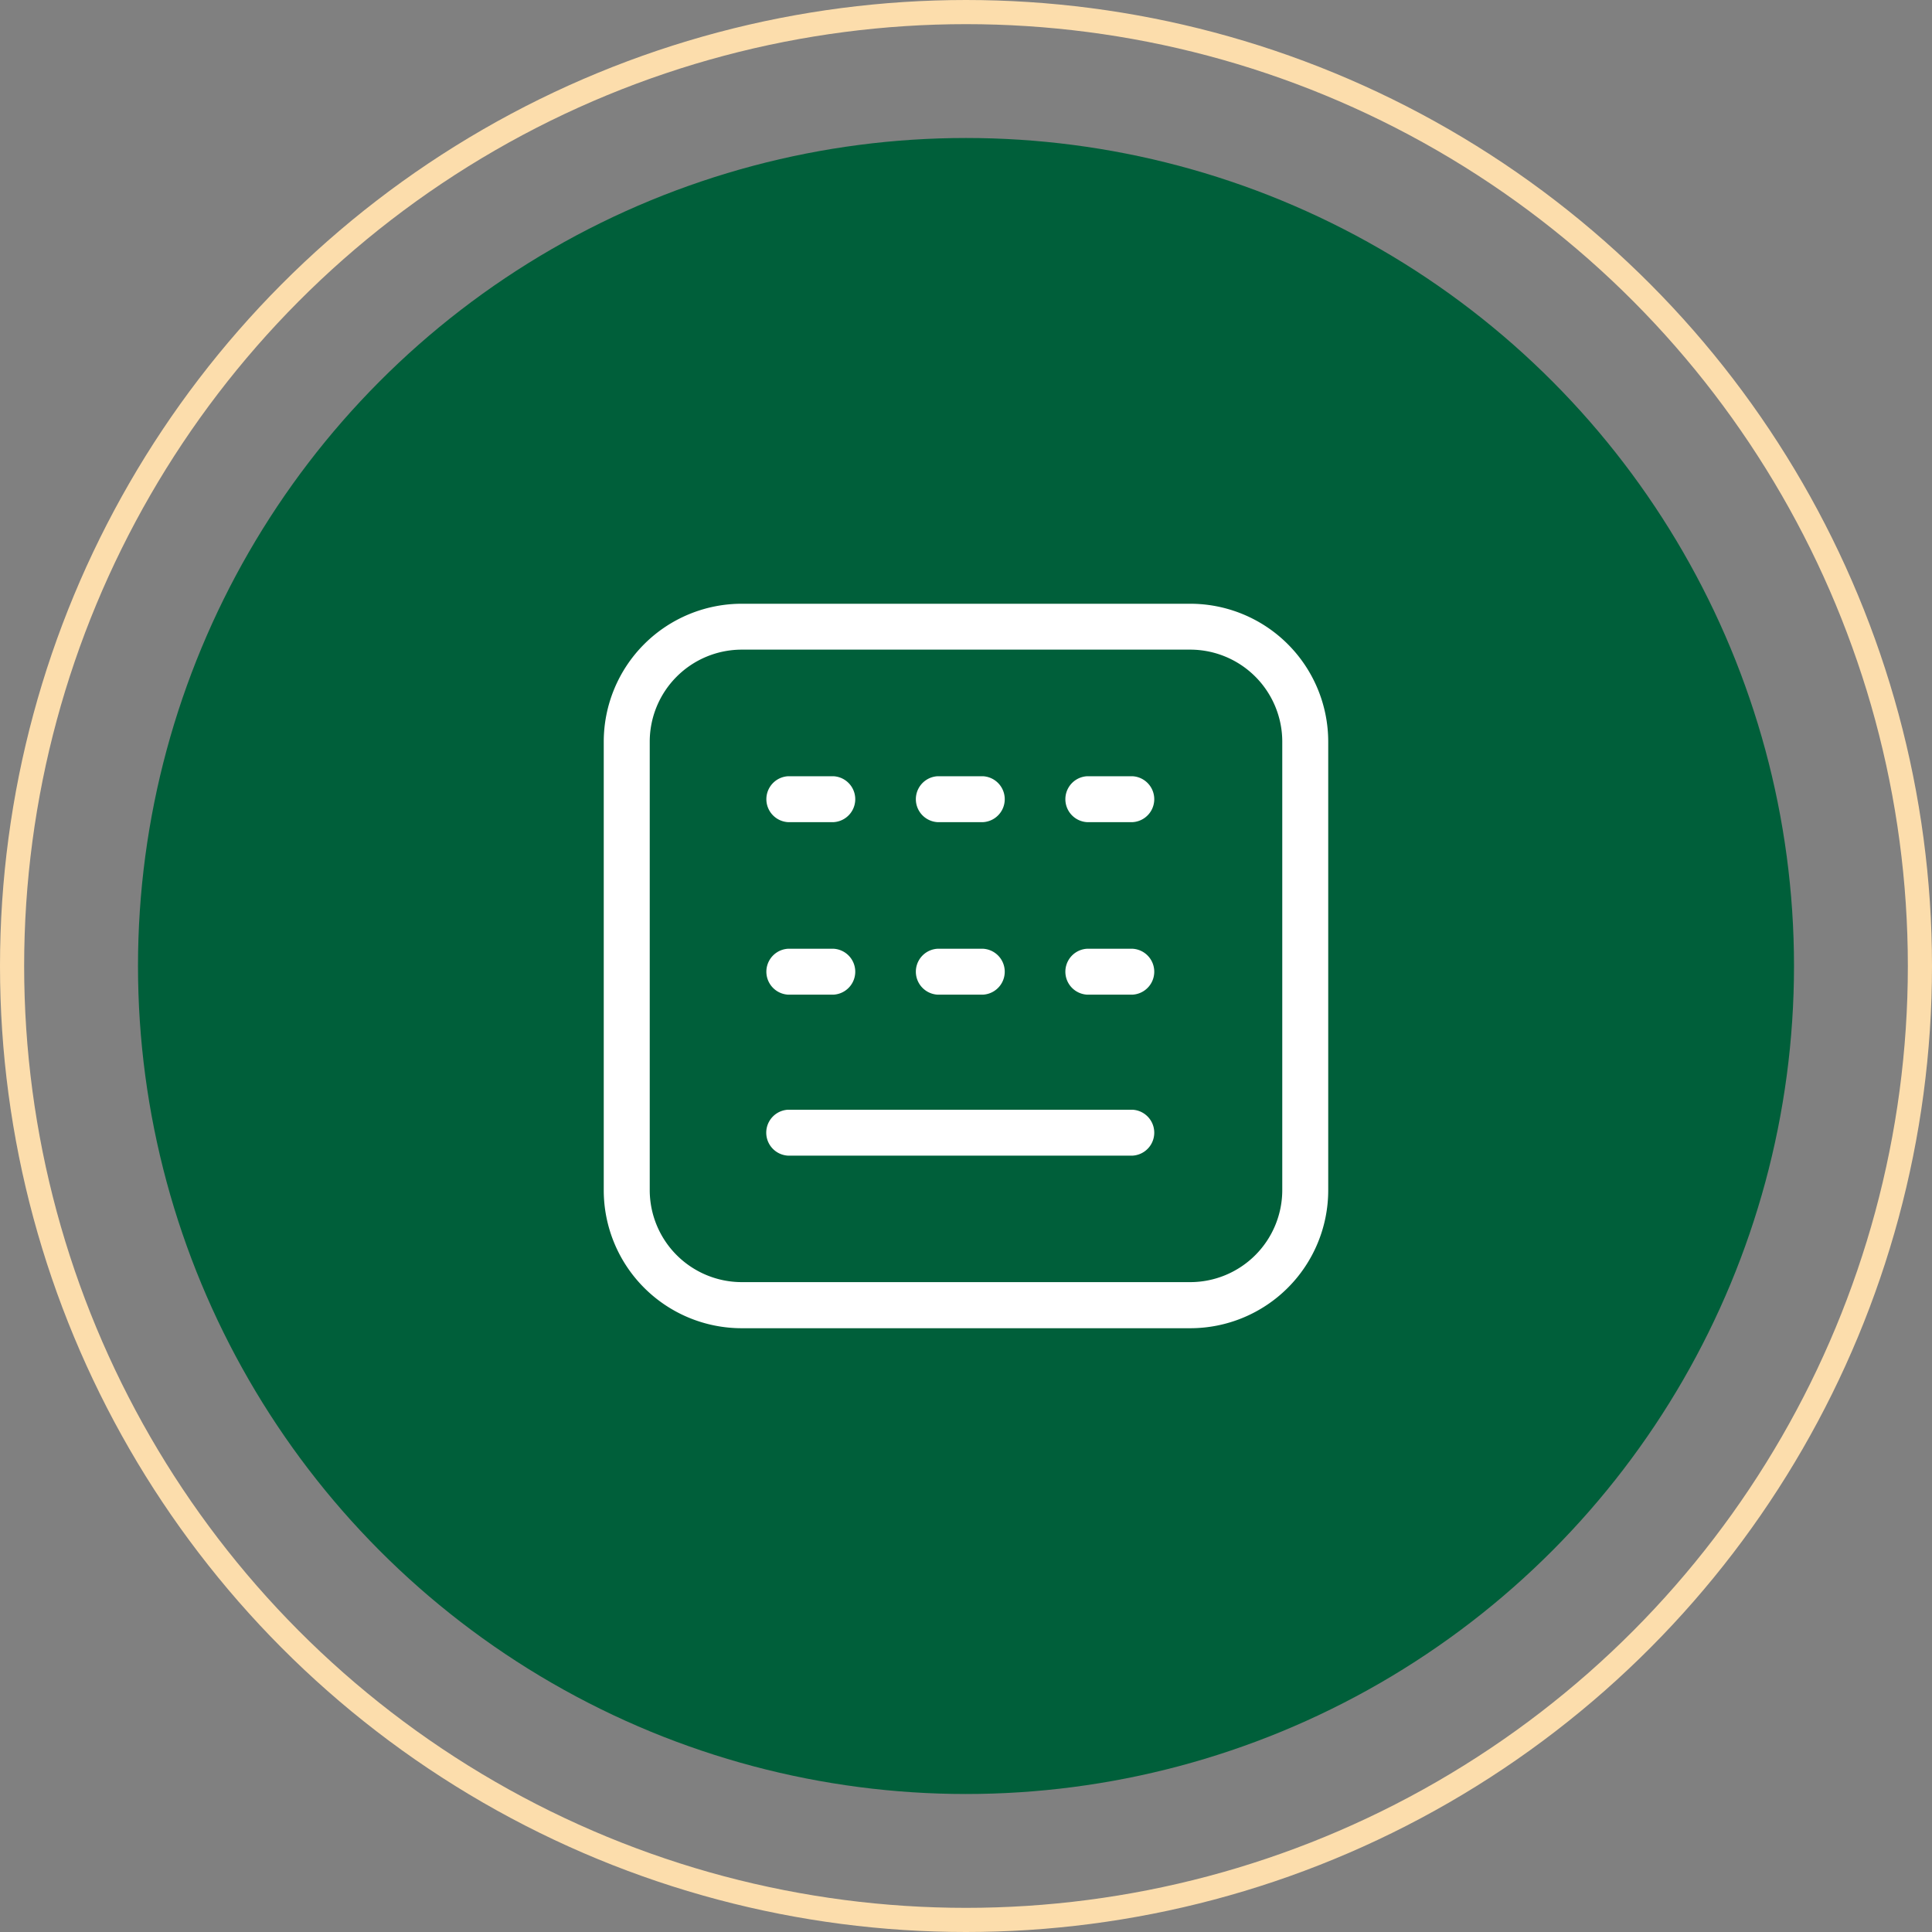 <svg xmlns="http://www.w3.org/2000/svg" width="80" height="80" viewBox="0 0 80 80">
  <rect x="0" y="0" width="80" height="80" fill="#808080" stroke="none"/>
  <g id="Group_3452" data-name="Group 3452" transform="translate(-1824 -297)">
    <g id="Ellipse_1186" data-name="Ellipse 1186" transform="translate(1824 297)" fill="none" stroke="#fcddac" stroke-width="1">
      <circle cx="40" cy="40" r="40" stroke="none"/>
      <circle cx="40" cy="40" r="39.5" fill="none"/>
    </g>
    <circle id="Ellipse_1187" data-name="Ellipse 1187" cx="34.286" cy="34.286" r="34.286" transform="translate(1829.714 302.714)" fill="#005f3a"/>
    <g id="Group_3471" data-name="Group 3471" transform="translate(1671 -1238)">
      <path id="Path_10409" data-name="Path 10409" d="M202.286,1561.9a3.814,3.814,0,0,1,3.81,3.81v18.571a3.814,3.814,0,0,1-3.81,3.809H183.714a3.814,3.814,0,0,1-3.81-3.809v-18.571a3.814,3.814,0,0,1,3.81-3.81h18.571m0-1.9H183.714a5.715,5.715,0,0,0-5.714,5.714v18.571a5.715,5.715,0,0,0,5.714,5.714h18.571a5.715,5.715,0,0,0,5.714-5.714v-18.571a5.715,5.715,0,0,0-5.714-5.714Z" fill="#fff"/>
      <path id="Path_10410" data-name="Path 10410" d="M207.238,1605.9H192.952a.952.952,0,0,1,0-1.9h14.286a.952.952,0,0,1,0,1.9Z" transform="translate(-7.333 -23.048)" fill="#fff"/>
      <path id="Path_10411" data-name="Path 10411" d="M194.857,1576.9h-1.9a.952.952,0,0,1,0-1.9h1.9a.952.952,0,0,1,0,1.9Z" transform="translate(-7.333 -7.857)" fill="#fff"/>
      <path id="Path_10412" data-name="Path 10412" d="M220.857,1576.9h-1.9a.952.952,0,0,1,0-1.9h1.9a.952.952,0,0,1,0,1.9Z" transform="translate(-20.952 -7.857)" fill="#fff"/>
      <path id="Path_10413" data-name="Path 10413" d="M207.857,1576.9h-1.9a.952.952,0,0,1,0-1.9h1.9a.952.952,0,0,1,0,1.9Z" transform="translate(-14.143 -7.857)" fill="#fff"/>
      <path id="Path_10414" data-name="Path 10414" d="M194.857,1591.9h-1.9a.952.952,0,0,1,0-1.9h1.9a.952.952,0,0,1,0,1.9Z" transform="translate(-7.333 -15.714)" fill="#fff"/>
      <path id="Path_10415" data-name="Path 10415" d="M220.857,1591.9h-1.9a.952.952,0,0,1,0-1.9h1.9a.952.952,0,0,1,0,1.9Z" transform="translate(-20.952 -15.714)" fill="#fff"/>
      <path id="Path_10416" data-name="Path 10416" d="M207.857,1591.9h-1.9a.952.952,0,0,1,0-1.9h1.9a.952.952,0,0,1,0,1.9Z" transform="translate(-14.143 -15.714)" fill="#fff"/>
    </g>
  </g>
</svg>
